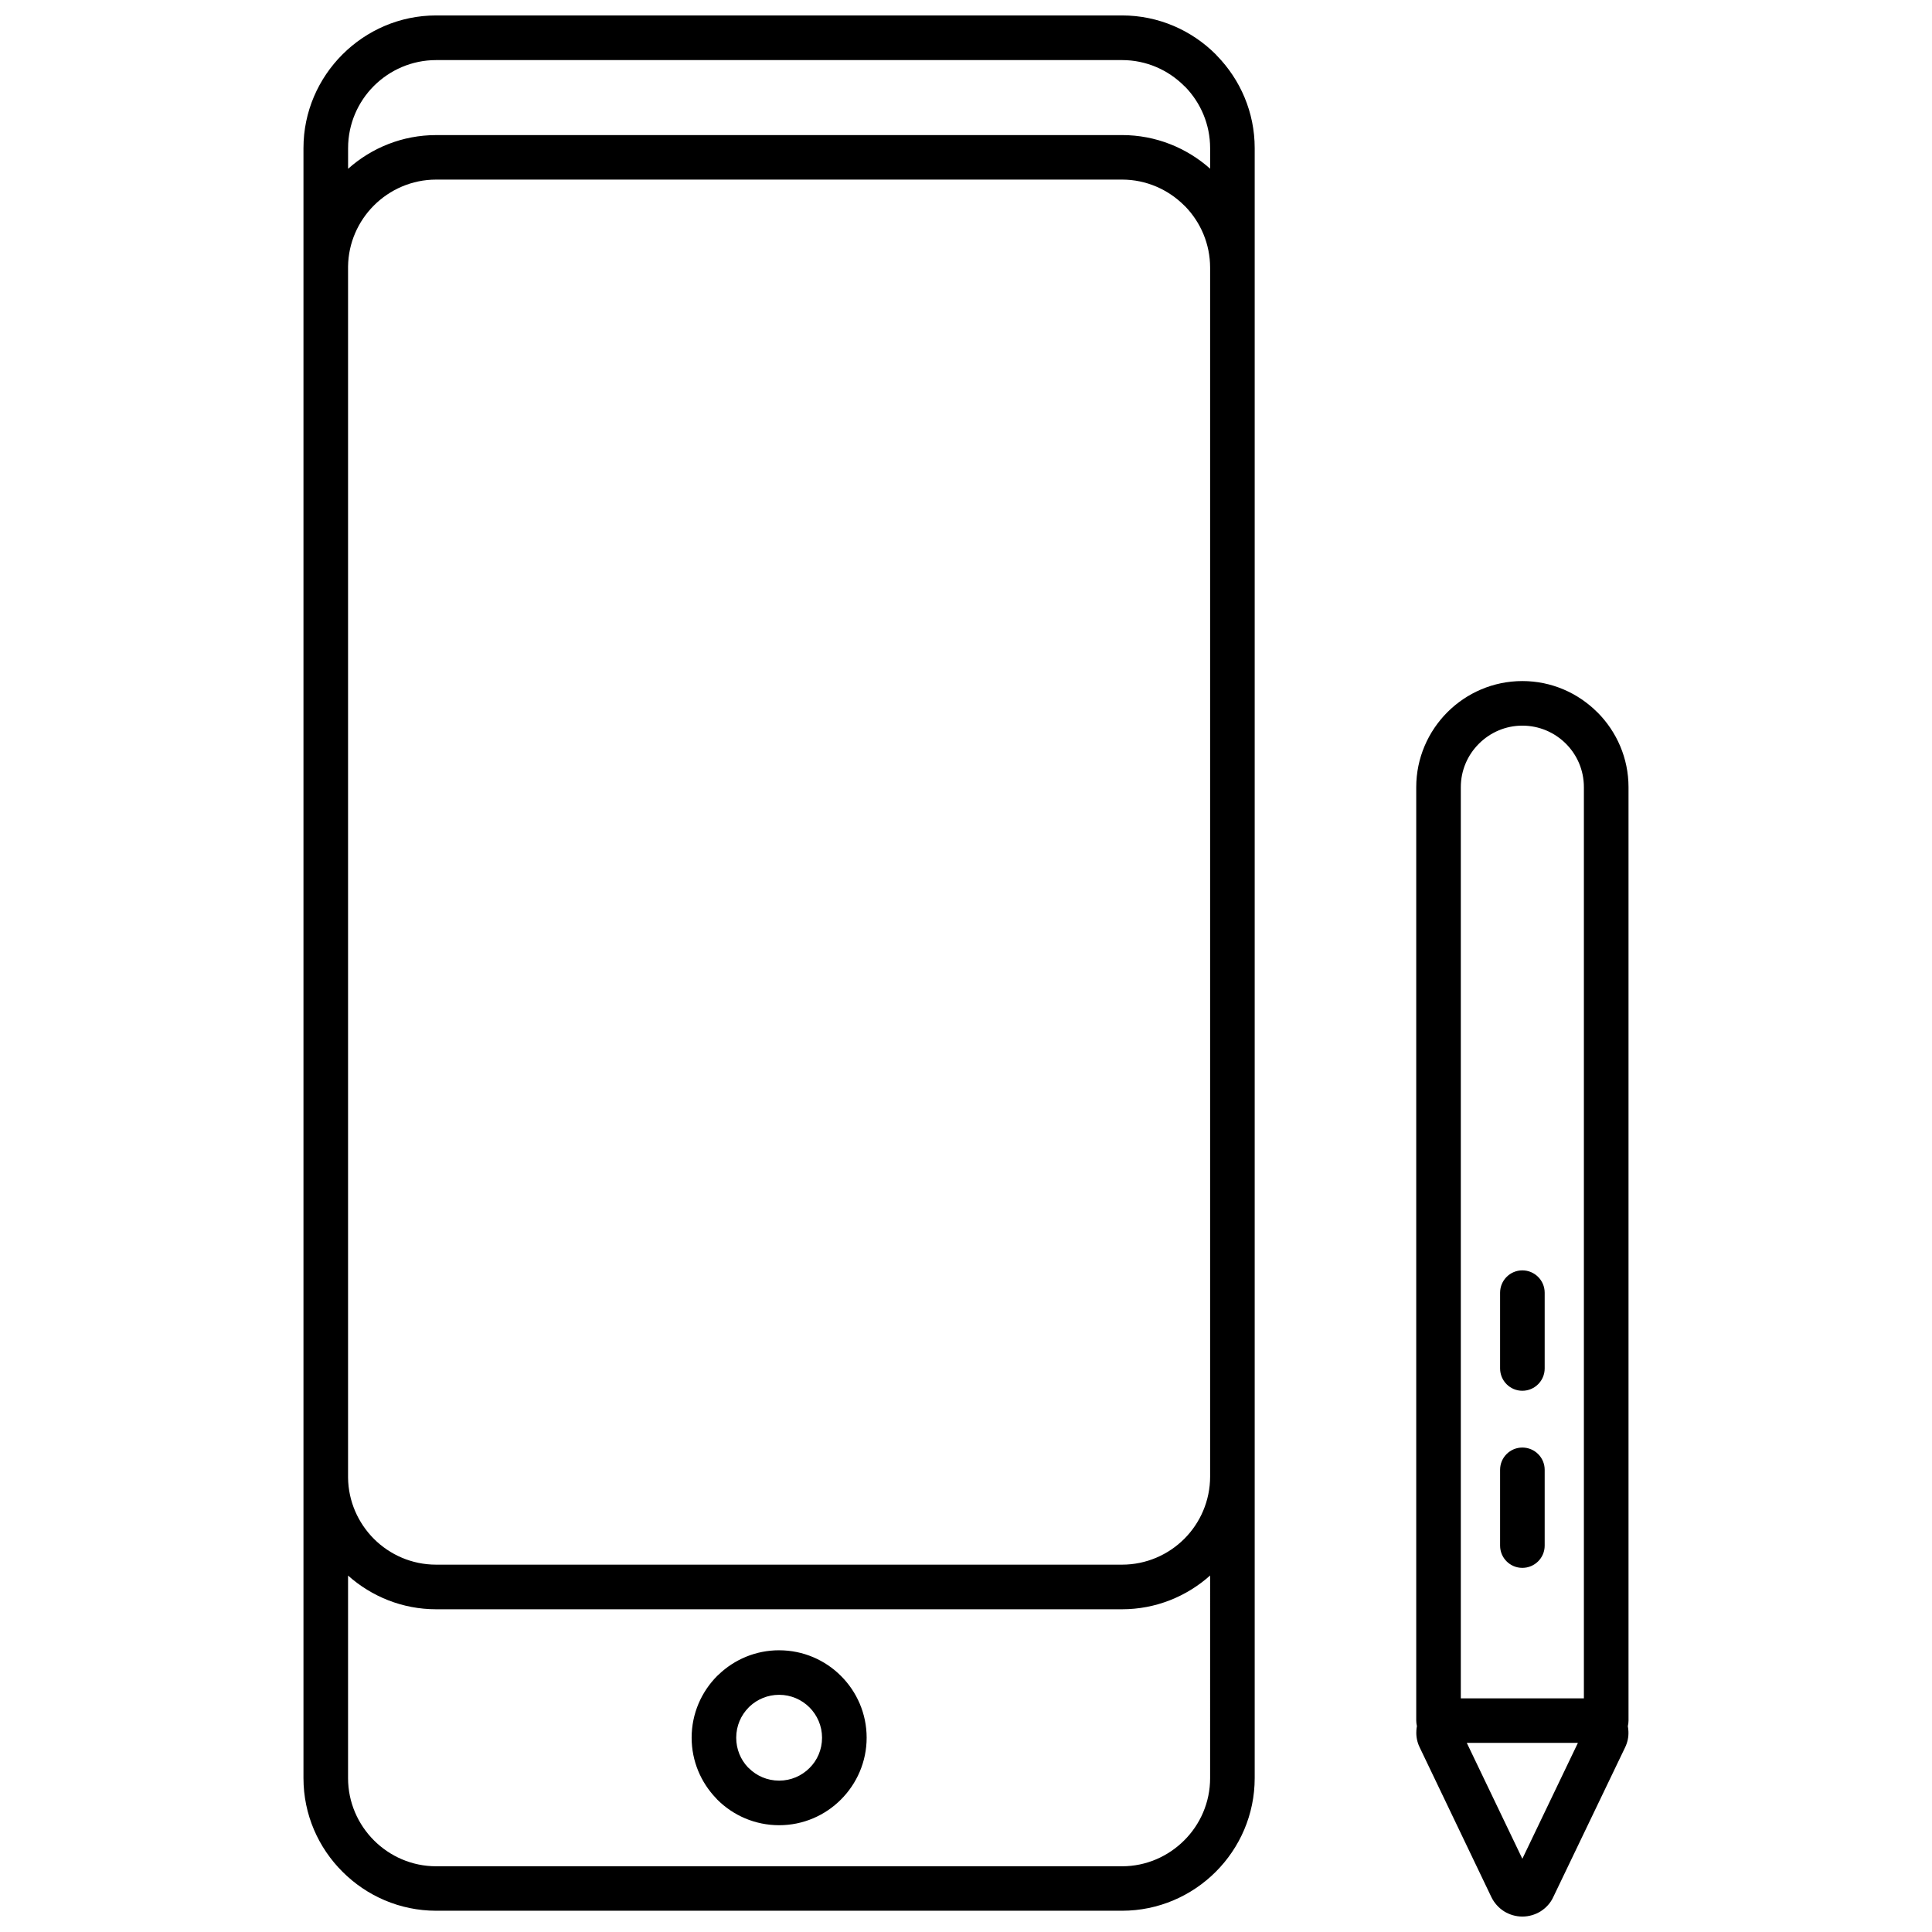 <?xml version="1.0" encoding="UTF-8"?>
<!-- Uploaded to: SVG Find, www.svgfind.com, Generator: SVG Find Mixer Tools -->
<svg width="800px" height="800px" version="1.1" viewBox="144 144 512 512" xmlns="http://www.w3.org/2000/svg">
 <defs>
  <clipPath id="a">
   <path d="m224 148.09h352v503.81h-352z"/>
  </clipPath>
 </defs>
 <g clip-path="url(#a)">
  <path d="m259.59 148.09h181.77c9.66 0 18.465 3.957 24.828 10.32l0.32 0.355c6.184 6.344 10 14.992 10 24.473v431.98c0 9.68-3.957 18.465-10.32 24.828-6.363 6.363-15.168 10.32-24.828 10.32h-181.77c-9.66 0-18.449-3.957-24.812-10.32-6.398-6.363-10.355-15.152-10.355-24.828v-431.98c0-9.645 3.957-18.43 10.32-24.793 6.398-6.398 15.188-10.355 24.848-10.355zm281.95 338.49c0-3.262 2.637-5.918 5.898-5.918 3.262 0 5.918 2.656 5.918 5.918v20.07c0 3.262-2.656 5.918-5.918 5.918-3.262 0-5.898-2.656-5.898-5.918zm0 46.934c0-3.262 2.637-5.898 5.898-5.898 3.262 0 5.918 2.637 5.918 5.898v20.09c0 3.262-2.656 5.898-5.918 5.898-3.262 0-5.898-2.637-5.898-5.898zm33.848 67.93c0.07 0.375 0.125 0.785 0.145 1.176l0.02 0.305c0.055 1.445-0.25 2.852-0.891 4.172l-19.02 39.625c-0.73 1.605-1.926 2.887-3.352 3.797-1.445 0.891-3.102 1.391-4.848 1.391-1.746 0-3.406-0.5-4.848-1.391-1.426-0.91-2.602-2.191-3.367-3.777l-18.984-39.641c-0.695-1.406-0.98-2.906-0.891-4.422v-0.055c0.02-0.391 0.07-0.785 0.145-1.176-0.105-0.465-0.18-0.961-0.18-1.461v-247.37c0-7.734 3.172-14.777 8.254-19.875 5.098-5.098 12.137-8.254 19.875-8.254 7.719 0 14.742 3.156 19.84 8.254l0.055 0.035c5.078 5.098 8.234 12.121 8.234 19.84v247.37c0 0.5-0.07 0.98-0.18 1.461zm-42.672 4.438 14.723 30.711 14.723-30.711zm14.723-269.58c-4.492 0-8.555 1.836-11.516 4.793-2.957 2.941-4.793 7.023-4.793 11.516v241.47h32.617v-241.47c0-4.508-1.816-8.574-4.758-11.516-2.977-2.977-7.059-4.793-11.551-4.793zm-196.96 245.04c6.363 0 12.176 2.586 16.363 6.773 4.223 4.207 6.828 10 6.828 16.398 0 6.383-2.621 12.191-6.809 16.379-4.188 4.207-10 6.809-16.379 6.809-6.398 0-12.211-2.602-16.398-6.793l-0.34-0.375c-3.992-4.172-6.453-9.82-6.453-16.023 0-6.398 2.602-12.191 6.793-16.398l0.375-0.34c4.172-3.992 9.82-6.434 16.023-6.434zm8.039 15.133c-2.051-2.051-4.902-3.332-8.039-3.332-3.031 0-5.773 1.176-7.809 3.082l-0.25 0.25c-2.051 2.051-3.316 4.902-3.316 8.039 0 3.031 1.16 5.773 3.066 7.809l0.25 0.23c2.066 2.066 4.902 3.332 8.059 3.332 3.137 0 5.973-1.266 8.039-3.332 2.066-2.031 3.332-4.883 3.332-8.039 0-3.137-1.285-5.988-3.332-8.039zm-98.945-416.68h181.79c8.93 0 17.129 3.387 23.332 8.914v-5.453c0-6.273-2.512-12.016-6.578-16.219l-0.285-0.25c-4.223-4.242-10.07-6.863-16.469-6.863h-181.77c-6.434 0-12.262 2.621-16.504 6.844-4.223 4.223-6.844 10.07-6.844 16.488v5.473c6.238-5.562 14.422-8.93 23.332-8.93zm205.12 381.73c-6.223 5.562-14.422 8.949-23.332 8.949h-181.79c-8.93 0-17.113-3.387-23.332-8.93v53.688c0 6.418 2.637 12.262 6.863 16.488 4.223 4.223 10.055 6.863 16.488 6.863h181.77c6.398 0 12.246-2.637 16.469-6.863 4.242-4.223 6.863-10.07 6.863-16.488zm-23.332-369.93h-181.79c-6.418 0-12.262 2.637-16.488 6.863-4.152 4.152-6.773 9.895-6.844 16.184v320.96c0.07 6.293 2.691 12.031 6.844 16.203 4.223 4.223 10.07 6.844 16.488 6.844h181.79c6.398 0 12.262-2.621 16.488-6.844 4.223-4.223 6.844-10.09 6.844-16.504v-320.36c0-6.273-2.512-12.016-6.578-16.219l-0.285-0.266c-4.223-4.223-10.07-6.863-16.469-6.863z"/>
 </g>
</svg>